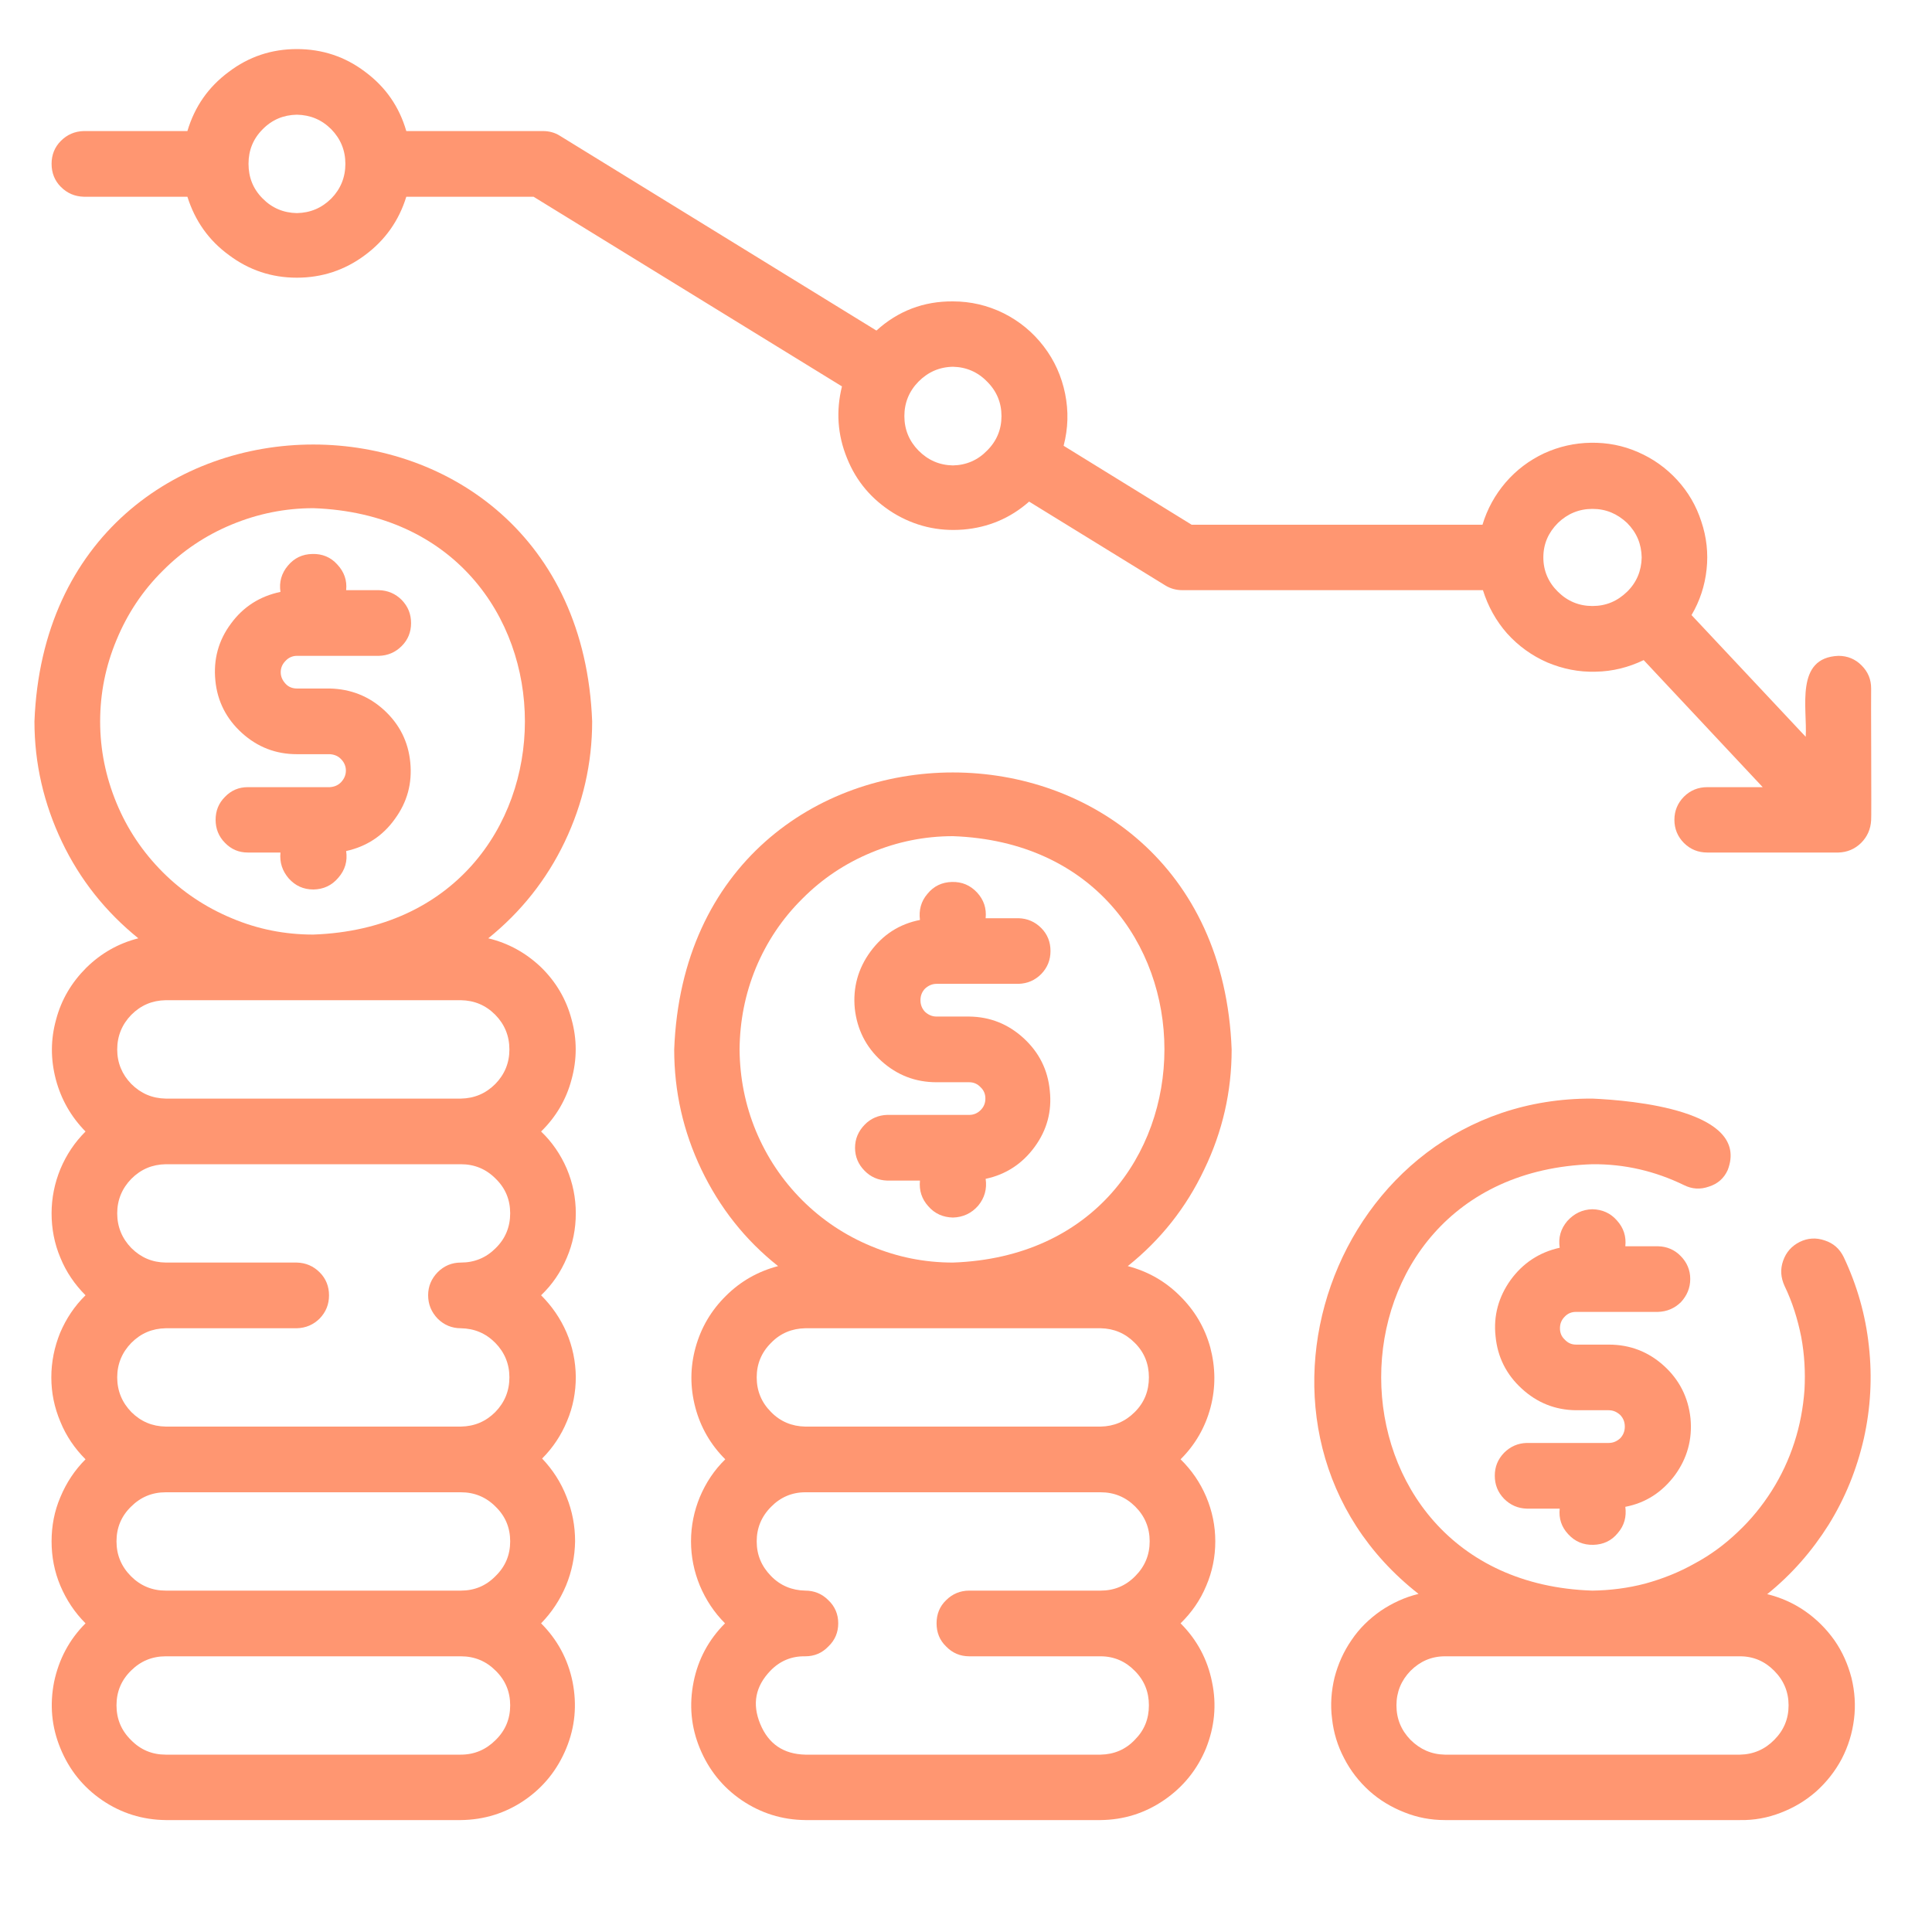 <svg xmlns="http://www.w3.org/2000/svg" xmlns:xlink="http://www.w3.org/1999/xlink" width="40" zoomAndPan="magnify" viewBox="0 0 30 30" height="40" preserveAspectRatio="xMidYMid meet" version="1.0"><defs><clipPath id="fc84710244"><path d="M 10 11 L 20 11 L 20 28.344 L 10 28.344 Z M 10 11 " clip-rule="nonzero"/></clipPath><clipPath id="6548d880db"><path d="M 20 17 L 29.516 17 L 29.516 28.344 L 20 28.344 Z M 20 17 " clip-rule="nonzero"/></clipPath><clipPath id="8836a77274"><path d="M 0.484 6 L 10 6 L 10 28.344 L 0.484 28.344 Z M 0.484 6 " clip-rule="nonzero"/></clipPath><clipPath id="f406553956"><path d="M 0.484 0.762 L 29.516 0.762 L 29.516 14 L 0.484 14 Z M 0.484 0.762 " clip-rule="nonzero"/></clipPath></defs><g clip-path="url(#fc84710244)"><path fill="#ff9671" d="M 19.125 16.297 C 18.91 10.562 10.684 10.559 10.469 16.297 C 10.469 16.949 10.609 17.57 10.891 18.16 C 11.176 18.754 11.57 19.254 12.082 19.66 C 11.77 19.742 11.5 19.895 11.273 20.121 C 11.043 20.348 10.887 20.613 10.801 20.922 C 10.715 21.234 10.715 21.543 10.797 21.855 C 10.879 22.164 11.035 22.434 11.262 22.66 C 11.09 22.828 10.961 23.023 10.867 23.246 C 10.777 23.465 10.73 23.695 10.73 23.934 C 10.73 24.172 10.777 24.402 10.867 24.621 C 10.961 24.844 11.09 25.039 11.258 25.207 C 11.004 25.461 10.84 25.766 10.77 26.117 C 10.699 26.473 10.73 26.816 10.867 27.148 C 11.004 27.48 11.219 27.75 11.516 27.953 C 11.816 28.156 12.145 28.258 12.504 28.262 L 17.09 28.262 C 17.449 28.258 17.777 28.156 18.074 27.953 C 18.371 27.75 18.59 27.48 18.727 27.148 C 18.859 26.816 18.895 26.473 18.82 26.117 C 18.75 25.766 18.586 25.461 18.332 25.207 C 18.504 25.039 18.637 24.848 18.73 24.625 C 18.824 24.406 18.871 24.176 18.871 23.934 C 18.871 23.695 18.824 23.465 18.73 23.242 C 18.637 23.023 18.504 22.828 18.332 22.66 C 18.559 22.434 18.715 22.164 18.797 21.855 C 18.879 21.543 18.875 21.234 18.793 20.922 C 18.707 20.613 18.551 20.348 18.32 20.121 C 18.094 19.895 17.824 19.742 17.512 19.66 C 18.02 19.254 18.418 18.754 18.699 18.16 C 18.984 17.57 19.125 16.949 19.125 16.297 Z M 11.484 16.297 C 11.488 15.855 11.57 15.434 11.738 15.027 C 11.906 14.625 12.145 14.266 12.457 13.957 C 12.766 13.645 13.125 13.406 13.531 13.238 C 13.934 13.07 14.359 12.984 14.797 12.984 C 19.176 13.141 19.176 19.449 14.797 19.605 C 14.355 19.605 13.934 19.52 13.531 19.352 C 13.125 19.184 12.766 18.945 12.457 18.637 C 12.145 18.324 11.906 17.965 11.738 17.562 C 11.57 17.156 11.488 16.734 11.484 16.297 Z M 17.852 23.934 C 17.852 24.145 17.777 24.324 17.629 24.473 C 17.48 24.625 17.301 24.699 17.09 24.699 L 15.051 24.699 C 14.91 24.699 14.789 24.75 14.691 24.848 C 14.59 24.945 14.543 25.066 14.543 25.207 C 14.543 25.348 14.59 25.469 14.691 25.566 C 14.789 25.668 14.91 25.719 15.051 25.719 L 17.09 25.719 C 17.297 25.719 17.477 25.797 17.621 25.945 C 17.77 26.094 17.84 26.273 17.84 26.48 C 17.84 26.691 17.77 26.867 17.621 27.016 C 17.477 27.168 17.297 27.242 17.09 27.246 L 12.504 27.246 C 12.168 27.238 11.934 27.082 11.805 26.77 C 11.676 26.457 11.73 26.184 11.965 25.941 C 12.113 25.789 12.293 25.715 12.504 25.719 C 12.645 25.719 12.766 25.668 12.863 25.566 C 12.965 25.469 13.016 25.348 13.016 25.207 C 13.016 25.066 12.965 24.945 12.863 24.848 C 12.766 24.75 12.645 24.699 12.504 24.699 C 12.297 24.695 12.117 24.621 11.973 24.473 C 11.824 24.32 11.75 24.145 11.75 23.934 C 11.75 23.727 11.824 23.547 11.973 23.398 C 12.117 23.25 12.297 23.172 12.504 23.172 L 17.09 23.172 C 17.301 23.172 17.48 23.246 17.629 23.395 C 17.777 23.543 17.852 23.723 17.852 23.934 Z M 17.09 20.625 C 17.297 20.629 17.473 20.703 17.621 20.852 C 17.77 21 17.84 21.18 17.84 21.387 C 17.84 21.598 17.77 21.777 17.621 21.926 C 17.473 22.074 17.297 22.148 17.09 22.152 L 12.504 22.152 C 12.297 22.148 12.117 22.074 11.973 21.926 C 11.824 21.777 11.75 21.598 11.75 21.387 C 11.75 21.18 11.824 21 11.973 20.852 C 12.117 20.703 12.297 20.629 12.504 20.625 Z M 17.09 20.625 " fill-opacity="1" fill-rule="nonzero"/></g><g clip-path="url(#6548d880db)"><path fill="#ff9671" d="M 27.945 19.285 C 27.82 19.348 27.734 19.445 27.688 19.578 C 27.641 19.711 27.652 19.84 27.711 19.969 C 27.832 20.219 27.914 20.484 27.969 20.758 C 28.02 21.031 28.035 21.305 28.02 21.582 C 28 21.859 27.949 22.133 27.863 22.398 C 27.777 22.664 27.66 22.914 27.512 23.148 C 27.363 23.383 27.188 23.598 26.984 23.789 C 26.785 23.98 26.562 24.145 26.316 24.277 C 26.074 24.414 25.816 24.516 25.547 24.59 C 25.281 24.66 25.004 24.695 24.727 24.699 C 20.359 24.559 20.348 18.219 24.727 18.078 C 25.227 18.074 25.699 18.184 26.148 18.402 C 26.273 18.465 26.402 18.473 26.535 18.426 C 26.672 18.383 26.77 18.297 26.828 18.168 C 27.184 17.242 25.34 17.086 24.727 17.059 C 20.684 17.039 18.84 22.254 22.027 24.75 C 21.816 24.801 21.621 24.891 21.441 25.012 C 21.262 25.137 21.109 25.285 20.988 25.465 C 20.863 25.645 20.777 25.84 20.723 26.047 C 20.672 26.258 20.656 26.473 20.684 26.688 C 20.707 26.902 20.77 27.109 20.871 27.301 C 20.969 27.492 21.098 27.66 21.262 27.809 C 21.422 27.953 21.605 28.062 21.805 28.141 C 22.008 28.223 22.219 28.262 22.438 28.262 L 27.02 28.262 C 27.238 28.266 27.449 28.227 27.652 28.148 C 27.855 28.07 28.039 27.961 28.203 27.816 C 28.363 27.672 28.496 27.504 28.598 27.312 C 28.699 27.117 28.762 26.914 28.789 26.695 C 28.816 26.48 28.801 26.266 28.75 26.055 C 28.695 25.844 28.609 25.648 28.484 25.469 C 28.359 25.293 28.207 25.141 28.027 25.016 C 27.852 24.895 27.652 24.805 27.441 24.754 C 27.82 24.449 28.137 24.086 28.395 23.676 C 28.652 23.262 28.832 22.816 28.941 22.34 C 29.047 21.867 29.074 21.387 29.02 20.902 C 28.969 20.422 28.836 19.957 28.629 19.52 C 28.566 19.391 28.469 19.305 28.336 19.262 C 28.203 19.215 28.07 19.223 27.945 19.285 Z M 27.02 25.719 C 27.227 25.719 27.406 25.797 27.551 25.945 C 27.699 26.094 27.773 26.273 27.773 26.48 C 27.773 26.691 27.699 26.867 27.551 27.016 C 27.406 27.164 27.227 27.242 27.02 27.246 L 22.434 27.246 C 22.227 27.242 22.051 27.164 21.902 27.016 C 21.758 26.867 21.684 26.691 21.684 26.48 C 21.684 26.273 21.758 26.094 21.902 25.945 C 22.051 25.797 22.227 25.719 22.438 25.719 Z M 27.02 25.719 " fill-opacity="1" fill-rule="nonzero"/></g><g clip-path="url(#8836a77274)"><path fill="#ff9671" d="M 9.195 11.203 C 8.98 5.473 0.754 5.465 0.535 11.203 C 0.535 11.855 0.68 12.48 0.961 13.07 C 1.242 13.66 1.641 14.16 2.148 14.57 C 1.84 14.648 1.57 14.801 1.34 15.027 C 1.113 15.254 0.953 15.52 0.871 15.832 C 0.785 16.141 0.785 16.449 0.867 16.762 C 0.949 17.07 1.102 17.34 1.328 17.57 C 1.16 17.738 1.031 17.93 0.938 18.152 C 0.848 18.371 0.801 18.602 0.801 18.84 C 0.801 19.078 0.844 19.309 0.938 19.531 C 1.027 19.75 1.16 19.945 1.328 20.113 C 1.156 20.281 1.027 20.477 0.934 20.695 C 0.844 20.918 0.797 21.148 0.797 21.387 C 0.797 21.629 0.844 21.855 0.938 22.078 C 1.027 22.297 1.16 22.492 1.328 22.66 C 1.16 22.828 1.031 23.023 0.938 23.246 C 0.844 23.465 0.801 23.695 0.801 23.934 C 0.801 24.172 0.844 24.402 0.938 24.625 C 1.031 24.844 1.16 25.039 1.328 25.207 C 1.074 25.461 0.914 25.766 0.84 26.117 C 0.77 26.473 0.801 26.816 0.938 27.148 C 1.074 27.48 1.289 27.75 1.586 27.953 C 1.883 28.156 2.215 28.258 2.574 28.262 L 7.156 28.262 C 7.516 28.258 7.848 28.156 8.145 27.953 C 8.441 27.75 8.656 27.48 8.793 27.148 C 8.93 26.816 8.961 26.473 8.891 26.117 C 8.82 25.766 8.656 25.461 8.402 25.207 C 8.566 25.039 8.695 24.844 8.789 24.621 C 8.879 24.402 8.926 24.172 8.93 23.934 C 8.93 23.695 8.887 23.465 8.797 23.242 C 8.711 23.02 8.582 22.82 8.418 22.648 C 8.586 22.48 8.715 22.285 8.805 22.066 C 8.898 21.848 8.941 21.617 8.941 21.379 C 8.938 21.141 8.891 20.91 8.797 20.691 C 8.703 20.473 8.57 20.281 8.402 20.113 C 8.574 19.949 8.707 19.754 8.801 19.531 C 8.895 19.312 8.941 19.082 8.941 18.84 C 8.941 18.602 8.895 18.371 8.801 18.148 C 8.707 17.93 8.574 17.734 8.402 17.57 C 8.633 17.344 8.793 17.074 8.875 16.762 C 8.961 16.449 8.961 16.137 8.875 15.828 C 8.793 15.516 8.633 15.246 8.402 15.02 C 8.168 14.797 7.895 14.645 7.582 14.57 C 8.09 14.16 8.488 13.66 8.77 13.07 C 9.051 12.48 9.195 11.855 9.195 11.203 Z M 1.555 11.203 C 1.555 10.762 1.641 10.34 1.809 9.938 C 1.977 9.531 2.215 9.172 2.527 8.863 C 2.836 8.551 3.195 8.312 3.598 8.145 C 4.004 7.977 4.426 7.891 4.867 7.891 C 9.246 8.047 9.246 14.359 4.863 14.512 C 4.426 14.512 4.004 14.43 3.598 14.258 C 3.195 14.09 2.836 13.852 2.527 13.543 C 2.215 13.23 1.977 12.875 1.809 12.469 C 1.641 12.062 1.555 11.641 1.555 11.203 Z M 7.922 26.48 C 7.922 26.691 7.848 26.871 7.695 27.02 C 7.547 27.168 7.367 27.246 7.156 27.246 L 2.574 27.246 C 2.363 27.246 2.184 27.172 2.035 27.02 C 1.883 26.871 1.809 26.691 1.809 26.48 C 1.809 26.27 1.883 26.09 2.035 25.941 C 2.184 25.793 2.363 25.719 2.574 25.719 L 7.156 25.719 C 7.367 25.719 7.547 25.793 7.695 25.941 C 7.848 26.09 7.922 26.27 7.922 26.48 Z M 7.922 23.934 C 7.922 24.145 7.848 24.324 7.695 24.473 C 7.547 24.625 7.367 24.699 7.156 24.699 L 2.574 24.699 C 2.363 24.699 2.184 24.625 2.035 24.477 C 1.883 24.324 1.809 24.145 1.809 23.934 C 1.809 23.723 1.883 23.543 2.035 23.395 C 2.184 23.246 2.363 23.172 2.574 23.172 L 7.156 23.172 C 7.367 23.172 7.547 23.246 7.695 23.395 C 7.848 23.543 7.922 23.723 7.922 23.934 Z M 7.922 18.84 C 7.922 19.051 7.848 19.234 7.695 19.383 C 7.547 19.531 7.367 19.605 7.156 19.605 C 7.016 19.605 6.895 19.656 6.797 19.754 C 6.699 19.855 6.648 19.973 6.648 20.113 C 6.648 20.254 6.699 20.375 6.797 20.477 C 6.895 20.574 7.016 20.625 7.156 20.625 C 7.367 20.629 7.543 20.703 7.691 20.852 C 7.836 21 7.91 21.18 7.91 21.387 C 7.91 21.598 7.836 21.777 7.691 21.926 C 7.543 22.074 7.367 22.148 7.156 22.152 L 2.574 22.152 C 2.363 22.148 2.188 22.074 2.039 21.926 C 1.895 21.777 1.82 21.598 1.82 21.387 C 1.82 21.18 1.895 21 2.039 20.852 C 2.188 20.703 2.363 20.629 2.574 20.625 L 4.609 20.625 C 4.75 20.621 4.867 20.57 4.965 20.473 C 5.062 20.371 5.109 20.254 5.109 20.113 C 5.109 19.977 5.062 19.855 4.965 19.758 C 4.867 19.66 4.75 19.609 4.609 19.605 L 2.574 19.605 C 2.363 19.602 2.188 19.527 2.039 19.379 C 1.895 19.23 1.82 19.051 1.82 18.84 C 1.82 18.633 1.895 18.453 2.039 18.305 C 2.188 18.156 2.363 18.082 2.574 18.078 L 7.156 18.078 C 7.367 18.078 7.547 18.152 7.695 18.301 C 7.848 18.449 7.922 18.629 7.922 18.84 Z M 7.156 15.531 C 7.367 15.535 7.543 15.609 7.691 15.758 C 7.836 15.906 7.91 16.086 7.91 16.297 C 7.91 16.504 7.836 16.684 7.691 16.832 C 7.543 16.98 7.367 17.055 7.156 17.059 L 2.574 17.059 C 2.363 17.055 2.188 16.98 2.039 16.832 C 1.895 16.684 1.82 16.504 1.82 16.297 C 1.82 16.086 1.895 15.906 2.039 15.758 C 2.188 15.609 2.363 15.535 2.574 15.531 Z M 7.156 15.531 " fill-opacity="1" fill-rule="nonzero"/></g><g clip-path="url(#f406553956)"><path fill="#ff9671" d="M 28.547 10.184 C 27.867 10.211 28.066 10.996 28.039 11.441 L 26.266 9.551 C 26.395 9.332 26.473 9.094 26.5 8.84 C 26.527 8.59 26.5 8.34 26.418 8.098 C 26.34 7.855 26.215 7.641 26.043 7.453 C 25.871 7.266 25.668 7.121 25.434 7.02 C 25.203 6.918 24.957 6.871 24.703 6.875 C 24.449 6.879 24.207 6.934 23.977 7.039 C 23.746 7.148 23.547 7.297 23.379 7.492 C 23.215 7.684 23.094 7.902 23.02 8.148 L 18.504 8.148 L 16.516 6.922 C 16.586 6.652 16.594 6.387 16.539 6.113 C 16.484 5.844 16.375 5.598 16.207 5.379 C 16.039 5.16 15.832 4.988 15.582 4.863 C 15.336 4.742 15.074 4.68 14.797 4.68 C 14.344 4.676 13.945 4.828 13.609 5.133 L 8.695 2.109 C 8.617 2.059 8.527 2.035 8.43 2.035 L 6.309 2.035 C 6.199 1.656 5.988 1.352 5.672 1.117 C 5.359 0.879 5.004 0.762 4.609 0.762 C 4.219 0.762 3.863 0.879 3.551 1.117 C 3.234 1.352 3.023 1.656 2.91 2.035 L 1.301 2.035 C 1.16 2.039 1.043 2.09 0.945 2.188 C 0.848 2.285 0.801 2.406 0.801 2.543 C 0.801 2.684 0.848 2.805 0.945 2.902 C 1.043 3 1.16 3.051 1.301 3.055 L 2.91 3.055 C 3.027 3.426 3.238 3.73 3.555 3.961 C 3.867 4.195 4.219 4.312 4.609 4.312 C 5 4.312 5.355 4.195 5.668 3.961 C 5.98 3.73 6.195 3.426 6.309 3.055 L 8.285 3.055 L 13.074 6 C 12.98 6.379 13.004 6.75 13.152 7.113 C 13.297 7.477 13.539 7.758 13.871 7.965 C 14.203 8.168 14.566 8.254 14.957 8.223 C 15.344 8.191 15.688 8.047 15.98 7.789 L 18.094 9.09 C 18.176 9.141 18.266 9.164 18.359 9.164 L 23.027 9.164 C 23.105 9.414 23.23 9.641 23.402 9.836 C 23.578 10.031 23.785 10.18 24.023 10.285 C 24.266 10.387 24.516 10.438 24.777 10.43 C 25.039 10.426 25.289 10.363 25.523 10.25 L 27.371 12.223 L 26.512 12.223 C 26.371 12.223 26.25 12.27 26.148 12.371 C 26.051 12.469 26 12.59 26 12.73 C 26 12.871 26.051 12.992 26.148 13.09 C 26.25 13.191 26.371 13.238 26.512 13.238 L 28.547 13.238 C 28.684 13.234 28.801 13.184 28.898 13.09 C 28.996 12.992 29.047 12.875 29.055 12.738 C 29.062 12.734 29.051 10.699 29.055 10.691 C 29.055 10.551 29.008 10.434 28.906 10.332 C 28.809 10.234 28.688 10.184 28.547 10.184 Z M 4.609 3.309 C 4.402 3.305 4.223 3.23 4.078 3.082 C 3.93 2.934 3.859 2.754 3.859 2.543 C 3.859 2.336 3.93 2.156 4.078 2.008 C 4.223 1.859 4.402 1.785 4.609 1.781 C 4.82 1.785 4.996 1.859 5.145 2.008 C 5.289 2.156 5.363 2.336 5.363 2.543 C 5.363 2.754 5.289 2.934 5.145 3.082 C 4.996 3.23 4.82 3.305 4.609 3.309 Z M 14.797 7.227 C 14.586 7.223 14.41 7.145 14.262 6.996 C 14.117 6.848 14.043 6.668 14.043 6.461 C 14.043 6.254 14.117 6.074 14.262 5.926 C 14.41 5.777 14.586 5.699 14.797 5.695 C 15.004 5.699 15.184 5.777 15.328 5.926 C 15.477 6.074 15.551 6.254 15.551 6.461 C 15.551 6.668 15.477 6.848 15.328 6.996 C 15.184 7.145 15.004 7.223 14.797 7.227 Z M 23.965 8.656 C 23.965 8.445 24.043 8.27 24.191 8.121 C 24.34 7.977 24.52 7.902 24.727 7.902 C 24.938 7.902 25.113 7.977 25.266 8.121 C 25.414 8.27 25.488 8.445 25.492 8.656 C 25.488 8.863 25.414 9.043 25.266 9.188 C 25.113 9.336 24.938 9.41 24.727 9.41 C 24.52 9.41 24.34 9.336 24.191 9.188 C 24.043 9.043 23.965 8.863 23.965 8.656 Z M 23.965 8.656 " fill-opacity="1" fill-rule="nonzero"/></g><path fill="#ff9671" d="M 5.121 12.223 L 3.848 12.223 C 3.707 12.223 3.59 12.273 3.492 12.375 C 3.395 12.473 3.348 12.59 3.348 12.73 C 3.348 12.867 3.395 12.988 3.492 13.086 C 3.59 13.188 3.707 13.238 3.848 13.238 L 4.355 13.238 C 4.34 13.391 4.383 13.523 4.484 13.641 C 4.586 13.754 4.711 13.812 4.867 13.812 C 5.023 13.809 5.152 13.75 5.254 13.629 C 5.359 13.508 5.398 13.371 5.375 13.215 C 5.691 13.145 5.945 12.98 6.133 12.715 C 6.324 12.453 6.402 12.164 6.371 11.84 C 6.34 11.516 6.203 11.246 5.965 11.027 C 5.727 10.809 5.445 10.699 5.121 10.691 L 4.609 10.691 C 4.543 10.691 4.48 10.668 4.434 10.617 C 4.387 10.566 4.359 10.508 4.359 10.438 C 4.359 10.367 4.387 10.309 4.434 10.262 C 4.48 10.211 4.543 10.184 4.609 10.184 L 5.883 10.184 C 6.023 10.18 6.141 10.129 6.238 10.031 C 6.336 9.934 6.383 9.812 6.383 9.676 C 6.383 9.535 6.336 9.418 6.238 9.316 C 6.141 9.219 6.023 9.168 5.883 9.164 L 5.375 9.164 C 5.391 9.012 5.344 8.879 5.238 8.766 C 5.137 8.652 5.004 8.598 4.852 8.602 C 4.695 8.605 4.57 8.664 4.469 8.785 C 4.371 8.902 4.332 9.039 4.355 9.191 C 4.035 9.258 3.777 9.422 3.586 9.684 C 3.391 9.945 3.312 10.242 3.344 10.566 C 3.375 10.891 3.516 11.164 3.758 11.383 C 4 11.602 4.285 11.711 4.609 11.711 L 5.121 11.711 C 5.188 11.715 5.25 11.738 5.297 11.789 C 5.344 11.836 5.371 11.898 5.371 11.965 C 5.371 12.035 5.344 12.094 5.297 12.145 C 5.25 12.195 5.188 12.219 5.121 12.223 Z M 5.121 12.223 " fill-opacity="1" fill-rule="nonzero"/><path fill="#ff9671" d="M 15.051 17.312 L 13.777 17.312 C 13.641 17.316 13.52 17.367 13.426 17.465 C 13.328 17.566 13.277 17.684 13.277 17.824 C 13.277 17.961 13.328 18.082 13.426 18.18 C 13.52 18.277 13.641 18.328 13.777 18.332 L 14.285 18.332 C 14.27 18.484 14.312 18.617 14.414 18.73 C 14.516 18.848 14.645 18.902 14.797 18.906 C 14.953 18.902 15.086 18.84 15.188 18.723 C 15.289 18.602 15.328 18.461 15.305 18.305 C 15.621 18.238 15.875 18.07 16.066 17.809 C 16.258 17.547 16.336 17.254 16.301 16.934 C 16.27 16.609 16.133 16.34 15.895 16.121 C 15.656 15.902 15.375 15.789 15.051 15.785 L 14.543 15.785 C 14.473 15.785 14.414 15.758 14.363 15.711 C 14.316 15.66 14.293 15.602 14.293 15.531 C 14.293 15.461 14.316 15.402 14.363 15.352 C 14.414 15.305 14.473 15.277 14.543 15.277 L 15.816 15.277 C 15.953 15.273 16.07 15.223 16.168 15.125 C 16.266 15.023 16.312 14.906 16.312 14.766 C 16.312 14.629 16.266 14.508 16.168 14.41 C 16.07 14.312 15.953 14.262 15.816 14.258 L 15.305 14.258 C 15.32 14.105 15.277 13.973 15.172 13.859 C 15.066 13.746 14.938 13.691 14.781 13.695 C 14.629 13.699 14.5 13.758 14.402 13.879 C 14.301 13.996 14.266 14.133 14.285 14.285 C 13.965 14.348 13.711 14.512 13.516 14.777 C 13.324 15.039 13.242 15.336 13.273 15.66 C 13.309 15.984 13.445 16.258 13.688 16.477 C 13.93 16.695 14.215 16.805 14.543 16.805 L 15.051 16.805 C 15.121 16.805 15.18 16.832 15.227 16.883 C 15.277 16.93 15.301 16.988 15.301 17.059 C 15.301 17.129 15.277 17.188 15.227 17.238 C 15.18 17.285 15.121 17.312 15.051 17.312 Z M 15.051 17.312 " fill-opacity="1" fill-rule="nonzero"/><path fill="#ff9671" d="M 24.473 20.371 L 25.746 20.371 C 25.883 20.367 26.004 20.316 26.102 20.219 C 26.195 20.117 26.246 20 26.246 19.859 C 26.246 19.723 26.195 19.602 26.098 19.504 C 26.004 19.406 25.883 19.355 25.746 19.352 L 25.238 19.352 C 25.254 19.199 25.211 19.066 25.109 18.953 C 25.008 18.836 24.879 18.781 24.727 18.777 C 24.57 18.781 24.441 18.844 24.336 18.961 C 24.234 19.082 24.195 19.219 24.219 19.375 C 23.902 19.445 23.648 19.613 23.457 19.875 C 23.27 20.137 23.188 20.43 23.223 20.75 C 23.254 21.074 23.391 21.344 23.629 21.562 C 23.867 21.781 24.148 21.895 24.473 21.898 L 24.98 21.898 C 25.051 21.898 25.109 21.926 25.16 21.973 C 25.207 22.023 25.23 22.082 25.23 22.152 C 25.23 22.223 25.207 22.281 25.16 22.332 C 25.109 22.379 25.051 22.406 24.98 22.406 L 23.707 22.406 C 23.57 22.41 23.453 22.461 23.355 22.559 C 23.258 22.66 23.211 22.777 23.211 22.914 C 23.211 23.055 23.258 23.172 23.355 23.273 C 23.453 23.371 23.57 23.422 23.707 23.426 L 24.219 23.426 C 24.203 23.578 24.246 23.711 24.352 23.824 C 24.457 23.938 24.586 23.992 24.742 23.988 C 24.895 23.984 25.023 23.926 25.121 23.805 C 25.223 23.688 25.258 23.551 25.238 23.398 C 25.559 23.336 25.812 23.168 26.008 22.906 C 26.199 22.645 26.281 22.348 26.25 22.023 C 26.215 21.699 26.078 21.426 25.836 21.207 C 25.594 20.988 25.309 20.879 24.98 20.879 L 24.473 20.879 C 24.402 20.879 24.344 20.852 24.297 20.801 C 24.246 20.754 24.223 20.695 24.223 20.625 C 24.223 20.555 24.246 20.496 24.297 20.445 C 24.344 20.395 24.402 20.371 24.473 20.371 Z M 24.473 20.371 " fill-opacity="1" fill-rule="nonzero"/></svg>